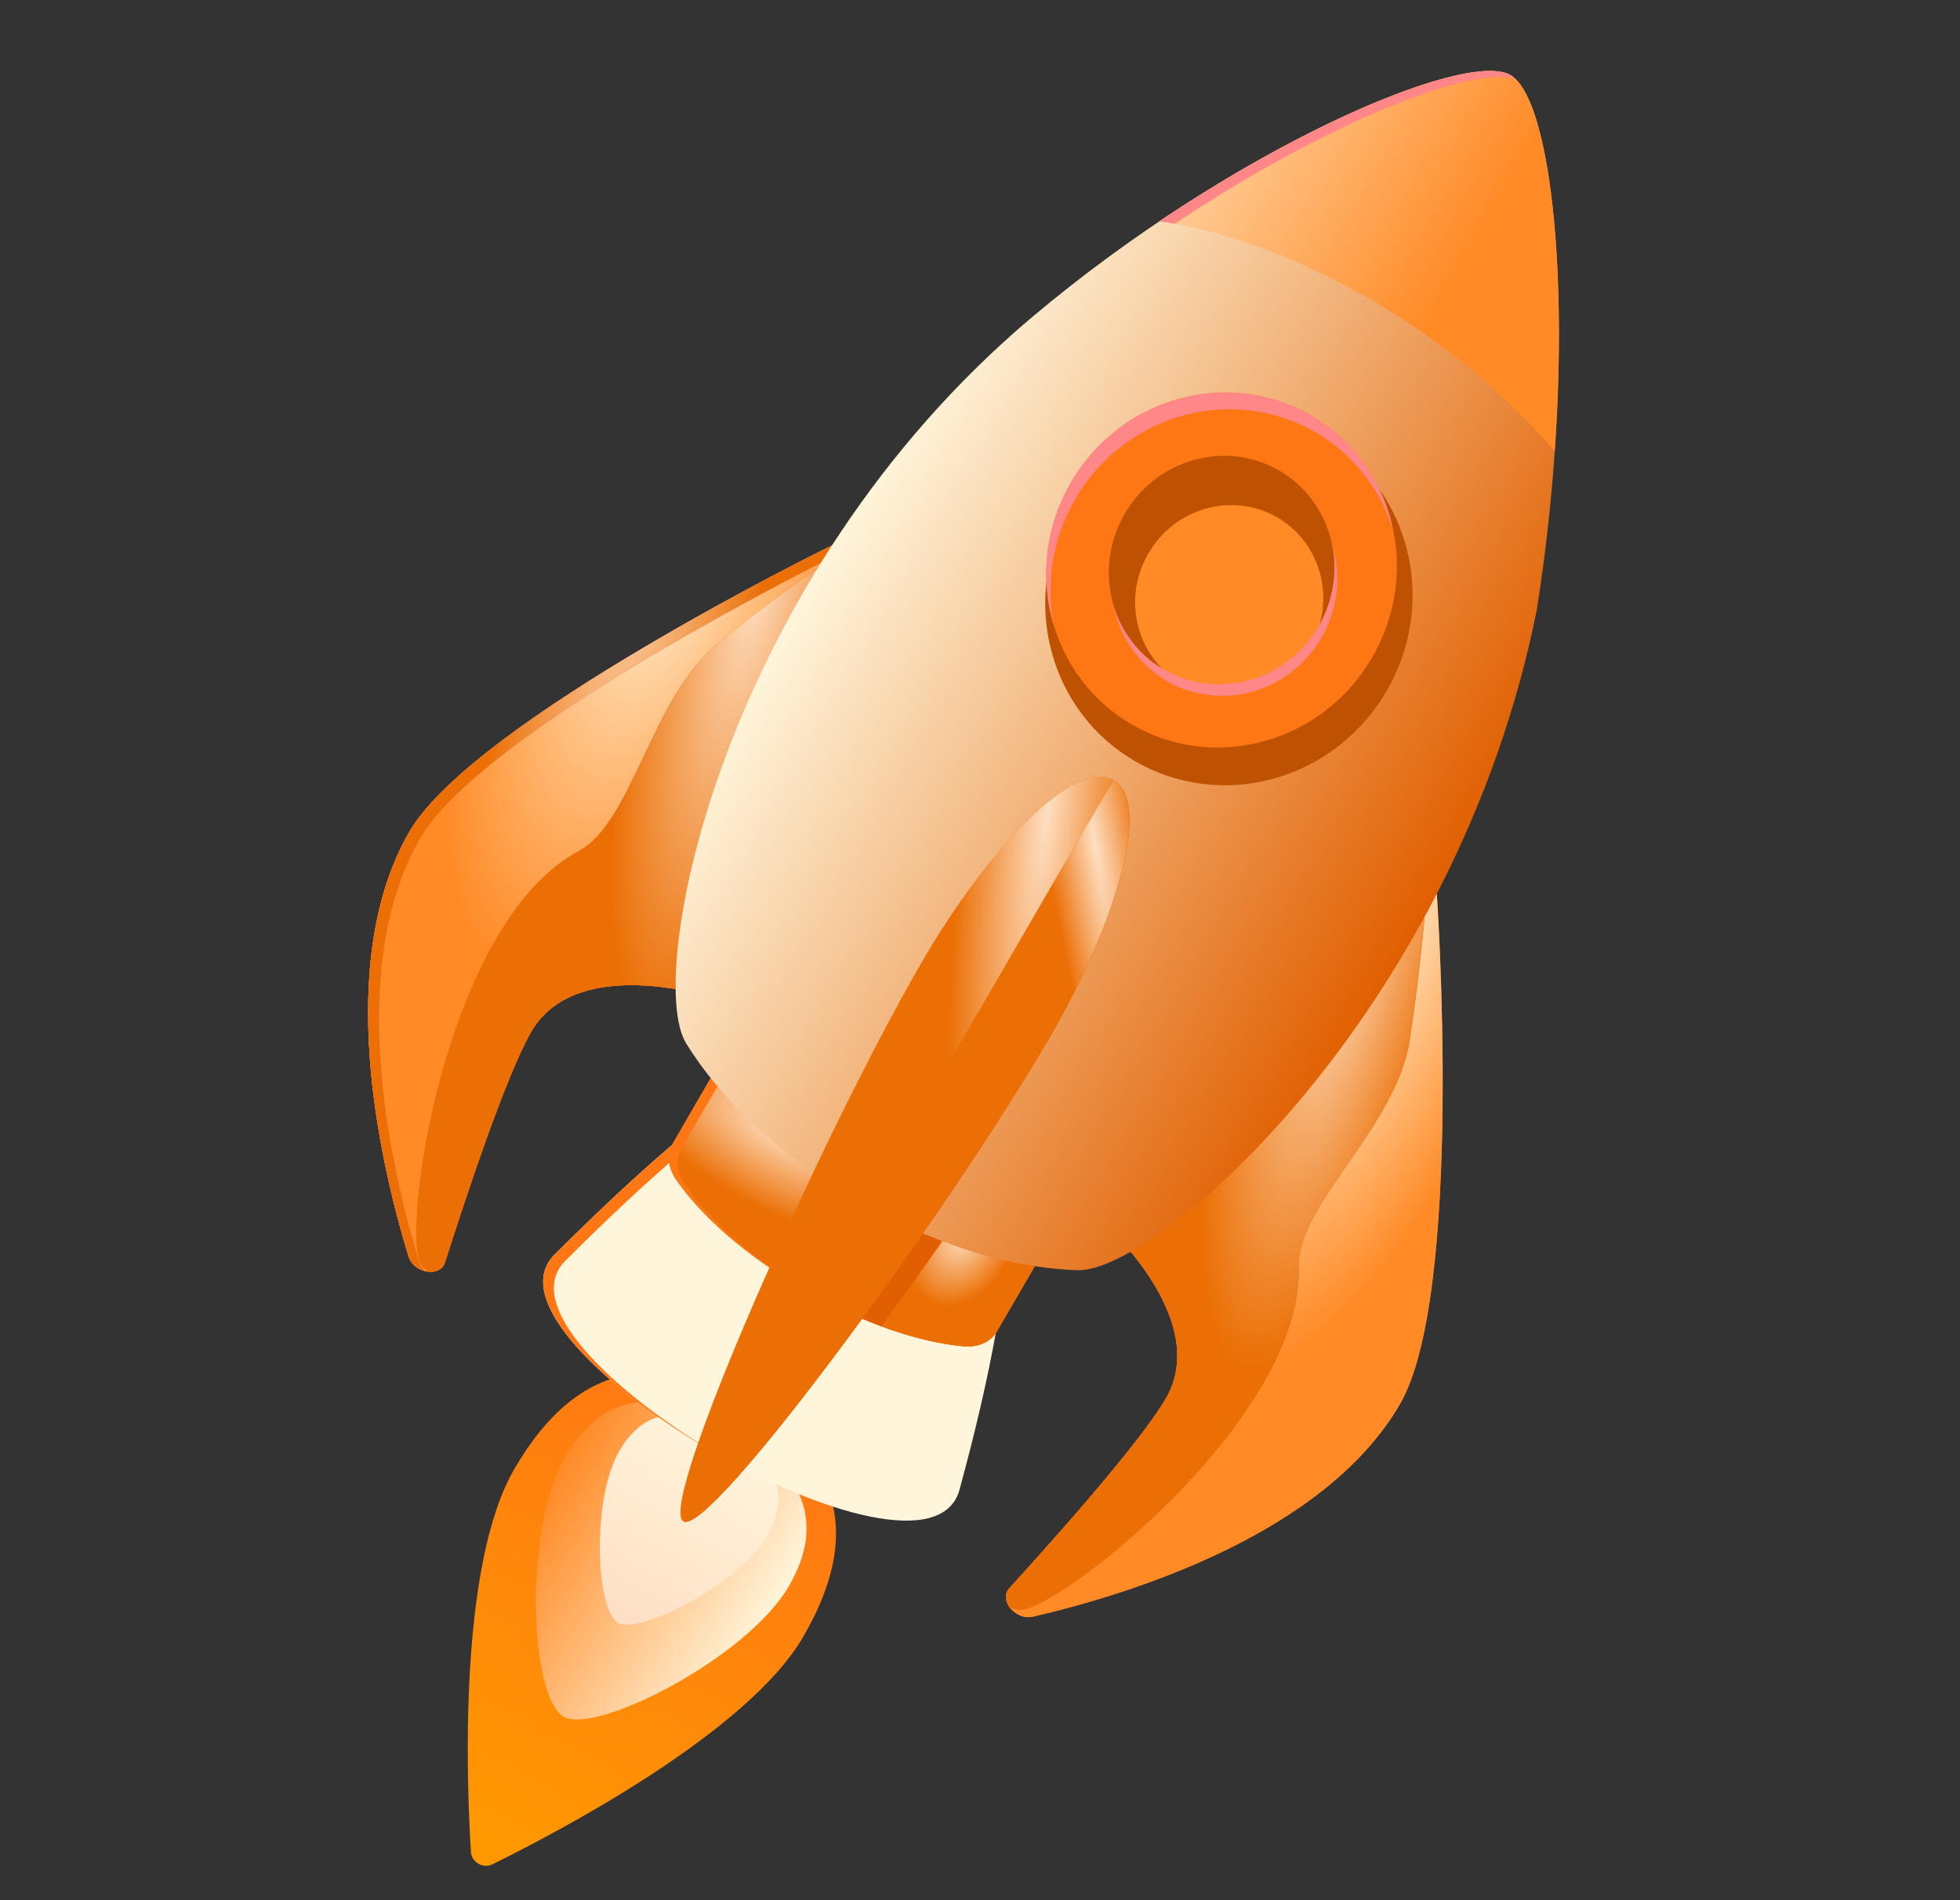 <svg width="33" height="32" viewBox="0 0 33 32" fill="none" xmlns="http://www.w3.org/2000/svg">
<rect x="0" y="0" width="33" height="32" fill="#333333" stroke="none"/>
<path d="M13.524 27.564C12.578 29.194 9.336 30.882 8.286 31.398C8.134 31.472 7.94 31.36 7.929 31.19C7.856 30.023 7.713 26.369 8.659 24.74C9.793 22.785 11.211 22.851 12.554 23.631C13.898 24.411 14.658 25.609 13.524 27.564Z" fill="url(#paint0_linear_7853_17606)"/>
<path d="M13.283 26.71C12.578 27.924 10.026 29.221 9.491 28.91C8.91 28.573 8.815 25.74 9.52 24.526C10.224 23.312 11.271 23.449 12.31 24.053C13.349 24.656 13.987 25.496 13.283 26.71Z" fill="url(#paint1_linear_7853_17606)"/>
<path d="M12.911 25.877C12.446 26.678 10.761 27.534 10.408 27.329C10.025 27.106 9.962 25.237 10.427 24.436C10.892 23.634 11.583 23.725 12.268 24.123C12.954 24.521 13.376 25.076 12.911 25.877Z" fill="url(#paint2_linear_7853_17606)"/>
<path d="M16.765 22.451C16.632 23.195 16.431 24.077 16.154 25.09C15.597 27.122 7.846 22.623 9.334 21.131C10.091 20.373 10.751 19.763 11.315 19.282L16.765 22.451Z" fill="url(#paint3_linear_7853_17606)"/>
<path d="M12.093 24.499C10.223 23.439 8.575 21.894 9.334 21.132C10.091 20.373 10.751 19.764 11.315 19.282L11.496 19.387C10.931 19.869 10.271 20.478 9.515 21.237C8.779 21.973 10.3 23.444 12.093 24.499Z" fill="#FF7714"/>
<path d="M16.783 22.422C16.68 22.599 16.466 22.693 16.221 22.671C15.717 22.624 14.778 22.432 13.546 21.717C12.293 20.99 11.669 20.277 11.386 19.867C11.247 19.666 11.225 19.436 11.326 19.261L11.978 18.137L17.432 21.303L16.783 22.422Z" fill="#FF7714"/>
<path d="M16.783 22.422C16.68 22.599 16.466 22.693 16.221 22.671C15.717 22.624 14.778 22.432 13.546 21.717C12.293 20.99 11.669 20.277 11.386 19.867C11.247 19.666 11.225 19.436 11.326 19.261L11.978 18.137L17.432 21.303L16.783 22.422Z" fill="url(#paint4_radial_7853_17606)"/>
<path d="M13.634 21.767C13.605 21.751 13.576 21.734 13.547 21.717C12.294 20.99 11.67 20.277 11.386 19.867C11.247 19.666 11.225 19.436 11.327 19.261L11.979 18.137L12.124 18.221L11.472 19.345C11.37 19.52 11.393 19.75 11.531 19.951C11.81 20.354 12.42 21.052 13.634 21.767Z" fill="#FF7714"/>
<path d="M23.57 23.647C22.305 25.826 19.063 26.837 17.393 27.225C17.236 27.262 17.081 27.18 16.997 27.065C16.981 27.043 16.968 27.02 16.958 26.996C16.923 26.912 16.927 26.819 16.993 26.747C17.818 25.842 19.209 24.275 19.631 23.549C20.232 22.513 19.266 21.298 18.771 20.777C18.755 20.76 18.74 20.745 18.726 20.73C18.595 20.596 18.507 20.518 18.507 20.518L22.64 16.543L23.816 15.412L24.191 15.05C24.191 15.05 24.657 21.774 23.57 23.647Z" fill="#FF7714"/>
<path d="M23.57 23.647C22.305 25.826 19.063 26.837 17.393 27.225C17.236 27.262 17.081 27.18 16.997 27.065C16.981 27.043 16.968 27.02 16.958 26.996C16.923 26.912 16.927 26.819 16.993 26.747C17.818 25.842 19.209 24.275 19.631 23.549C20.232 22.513 19.266 21.298 18.771 20.777C18.755 20.76 18.74 20.745 18.726 20.73C18.595 20.596 18.507 20.518 18.507 20.518L22.64 16.543L23.816 15.412L24.191 15.05C24.191 15.05 24.657 21.774 23.57 23.647Z" fill="url(#paint5_radial_7853_17606)"/>
<path d="M17.152 27.109C17.097 27.102 17.046 27.087 16.998 27.066C16.926 26.966 16.909 26.84 16.993 26.747C17.819 25.842 19.209 24.276 19.631 23.549C20.232 22.513 19.266 21.298 18.771 20.777L24.021 15.004C24.021 15.004 23.942 16.189 23.73 17.539C23.503 18.979 21.834 20.296 21.866 21.331C21.947 23.909 17.749 27.179 17.152 27.109Z" fill="#E15F00"/>
<path d="M17.152 27.109C17.097 27.102 17.046 27.087 16.998 27.066C16.926 26.966 16.909 26.84 16.993 26.747C17.819 25.842 19.209 24.276 19.631 23.549C20.232 22.513 19.266 21.298 18.771 20.777L24.021 15.004C24.021 15.004 23.942 16.189 23.73 17.539C23.503 18.979 21.834 20.296 21.866 21.331C21.947 23.909 17.749 27.179 17.152 27.109Z" fill="url(#paint6_radial_7853_17606)"/>
<path d="M6.888 14.015C5.633 16.201 6.378 19.514 6.877 21.154C6.924 21.308 7.073 21.402 7.213 21.417C7.24 21.42 7.267 21.419 7.293 21.416C7.384 21.404 7.462 21.355 7.492 21.261C7.863 20.094 8.524 18.106 8.942 17.378C9.539 16.34 11.074 16.569 11.773 16.737C11.795 16.742 11.816 16.747 11.835 16.752C12.017 16.798 12.128 16.836 12.128 16.836L13.505 11.269L13.897 9.685L14.022 9.179C14.022 9.179 7.966 12.138 6.888 14.015Z" fill="#FF7714"/>
<path d="M6.888 14.015C5.633 16.201 6.378 19.514 6.877 21.154C6.924 21.308 7.073 21.402 7.213 21.417C7.24 21.42 7.267 21.419 7.293 21.416C7.384 21.404 7.462 21.355 7.492 21.261C7.863 20.094 8.524 18.106 8.942 17.378C9.539 16.34 11.074 16.569 11.773 16.737C11.795 16.742 11.816 16.747 11.835 16.752C12.017 16.798 12.128 16.836 12.128 16.836L13.505 11.269L13.897 9.685L14.022 9.179C14.022 9.179 7.966 12.138 6.888 14.015Z" fill="url(#paint7_radial_7853_17606)"/>
<path d="M14.022 9.179L13.966 9.406C12.829 9.979 8.022 12.47 7.072 14.122C5.817 16.308 6.563 19.62 7.062 21.261C7.079 21.317 7.11 21.365 7.148 21.404C7.029 21.372 6.916 21.285 6.877 21.154C6.378 19.514 5.632 16.201 6.887 14.016C7.966 12.139 14.022 9.179 14.022 9.179Z" fill="#FF8787"/>
<path d="M14.022 9.179L13.966 9.406C12.829 9.979 8.022 12.47 7.072 14.122C5.817 16.308 6.563 19.62 7.062 21.261C7.079 21.317 7.11 21.365 7.148 21.404C7.029 21.372 6.916 21.285 6.877 21.154C6.378 19.514 5.632 16.201 6.887 14.016C7.966 12.139 14.022 9.179 14.022 9.179Z" fill="url(#paint8_radial_7853_17606)"/>
<path d="M7.099 21.304C7.132 21.349 7.171 21.386 7.213 21.416C7.336 21.429 7.453 21.381 7.491 21.261C7.862 20.094 8.524 18.106 8.942 17.378C9.538 16.339 11.074 16.568 11.772 16.736L14.147 9.303C14.147 9.303 13.16 9.964 12.098 10.823C10.963 11.739 10.658 13.843 9.745 14.332C7.472 15.552 6.739 20.823 7.099 21.304Z" fill="#E15F00"/>
<path d="M7.099 21.304C7.132 21.349 7.171 21.386 7.213 21.416C7.336 21.429 7.453 21.381 7.491 21.261C7.862 20.094 8.524 18.106 8.942 17.378C9.538 16.339 11.074 16.568 11.772 16.736L14.147 9.303C14.147 9.303 13.16 9.964 12.098 10.823C10.963 11.739 10.658 13.843 9.745 14.332C7.472 15.552 6.739 20.823 7.099 21.304Z" fill="url(#paint9_radial_7853_17606)"/>
<path d="M16.116 20.539C15.701 21.145 15.269 21.757 14.845 22.338C14.591 22.243 14.313 22.123 14.014 21.971C14.381 21.339 14.771 20.666 15.165 19.987L16.116 20.539Z" fill="#E15F00"/>
<path d="M17.433 21.303L16.783 22.422C16.681 22.599 16.467 22.694 16.221 22.671C15.914 22.642 15.444 22.56 14.845 22.338C15.27 21.757 15.702 21.145 16.116 20.539L17.433 21.303Z" fill="#FF7714"/>
<path d="M17.433 21.303L16.783 22.422C16.681 22.599 16.467 22.694 16.221 22.671C15.914 22.642 15.444 22.56 14.845 22.338C15.27 21.757 15.702 21.145 16.116 20.539L17.433 21.303Z" fill="url(#paint10_radial_7853_17606)"/>
<path d="M18.14 21.391C17.911 21.383 17.667 21.361 17.41 21.321C16.567 21.191 15.577 20.869 14.471 20.233L14.437 20.213C12.966 19.36 12.076 18.413 11.554 17.574C10.842 16.432 12.153 9.742 17.379 5.339C20.741 2.506 24.672 0.823 25.431 1.264C26.219 1.721 26.57 5.866 25.875 10.27C24.523 17.033 19.483 21.437 18.14 21.391Z" fill="url(#paint11_linear_7853_17606)"/>
<path d="M21.458 13.108C23.112 12.642 24.11 10.914 23.686 9.248C23.263 7.582 21.578 6.609 19.923 7.075C18.269 7.541 17.271 9.269 17.695 10.935C18.118 12.601 19.803 13.574 21.458 13.108Z" fill="#BE5102"/>
<path d="M17.681 17.456C15.978 20.392 11.957 25.88 11.507 25.619C11.058 25.358 13.819 19.139 15.522 16.203C16.625 14.302 18.088 12.759 18.748 13.142C19.398 13.52 18.798 15.532 17.681 17.456Z" fill="#FF7714"/>
<path d="M17.681 17.456C15.978 20.392 11.957 25.88 11.507 25.619C11.058 25.358 13.819 19.139 15.522 16.203C16.625 14.302 18.088 12.759 18.748 13.142C19.398 13.52 18.798 15.532 17.681 17.456Z" fill="url(#paint12_radial_7853_17606)"/>
<path d="M18.747 13.141C18.735 13.135 11.501 25.614 11.501 25.614C11.502 25.616 11.505 25.617 11.507 25.618C11.956 25.879 15.977 20.391 17.681 17.455C18.797 15.531 19.398 13.519 18.747 13.141Z" fill="#E15F00"/>
<path d="M18.747 13.141C18.735 13.135 11.501 25.614 11.501 25.614C11.502 25.616 11.505 25.617 11.507 25.618C11.956 25.879 15.977 20.391 17.681 17.455C18.797 15.531 19.398 13.519 18.747 13.141Z" fill="url(#paint13_radial_7853_17606)"/>
<path d="M26.177 7.598C25.748 7.097 24.692 5.982 23.102 5.06C21.645 4.214 20.447 3.89 19.78 3.768C19.683 3.75 19.597 3.736 19.523 3.726L19.523 3.726C19.597 3.676 19.671 3.627 19.745 3.578C19.756 3.571 19.767 3.564 19.777 3.557C19.834 3.52 19.89 3.483 19.947 3.447C19.958 3.44 19.969 3.432 19.981 3.425C20.02 3.4 20.059 3.375 20.099 3.35C20.189 3.293 20.278 3.238 20.367 3.183C20.422 3.149 20.476 3.116 20.53 3.083C20.581 3.052 20.631 3.022 20.681 2.992C20.742 2.956 20.803 2.92 20.864 2.884C20.88 2.875 20.896 2.865 20.913 2.856C20.95 2.834 20.987 2.813 21.024 2.792C21.025 2.791 21.026 2.791 21.028 2.79C21.064 2.769 21.101 2.748 21.138 2.727C21.175 2.706 21.213 2.684 21.25 2.664C21.288 2.642 21.325 2.622 21.363 2.602C21.4 2.581 21.437 2.561 21.474 2.54C21.51 2.521 21.546 2.501 21.582 2.482C21.585 2.481 21.587 2.479 21.59 2.478C21.698 2.42 21.805 2.363 21.911 2.309C21.947 2.29 21.983 2.272 22.019 2.254C22.031 2.248 22.043 2.241 22.055 2.235C22.105 2.21 22.155 2.185 22.204 2.161C22.215 2.156 22.226 2.15 22.238 2.144C22.303 2.112 22.367 2.081 22.431 2.051C22.433 2.05 22.435 2.048 22.438 2.047C22.472 2.031 22.506 2.015 22.54 1.999C22.574 1.983 22.608 1.968 22.641 1.952C22.675 1.937 22.708 1.921 22.741 1.906C22.806 1.877 22.87 1.849 22.933 1.821C22.935 1.821 22.936 1.82 22.938 1.819C23.132 1.734 23.319 1.658 23.498 1.59C23.557 1.567 23.616 1.545 23.674 1.525C23.73 1.504 23.786 1.484 23.841 1.465C23.842 1.465 23.842 1.465 23.843 1.465C23.954 1.427 24.061 1.392 24.163 1.363C24.189 1.355 24.214 1.348 24.239 1.341C24.615 1.235 24.925 1.185 25.15 1.196C25.268 1.202 25.363 1.224 25.431 1.264C25.438 1.268 25.445 1.272 25.452 1.277C25.463 1.284 25.474 1.293 25.485 1.302C25.492 1.307 25.498 1.313 25.504 1.319C25.507 1.321 25.509 1.323 25.511 1.325C26.085 1.863 26.396 4.452 26.177 7.598Z" fill="url(#paint14_linear_7853_17606)"/>
<path d="M25.512 1.325C24.782 1.106 22.349 2.056 19.78 3.768C19.683 3.75 19.597 3.736 19.523 3.726C22.243 1.897 24.831 0.916 25.431 1.264C25.459 1.279 25.485 1.3 25.512 1.325Z" fill="#FF8787"/>
<path d="M21.299 12.478C22.878 12.034 23.831 10.384 23.426 8.794C23.022 7.204 21.414 6.276 19.835 6.721C18.256 7.165 17.303 8.815 17.708 10.405C18.112 11.995 19.72 12.923 21.299 12.478Z" fill="#FF7714"/>
<path d="M23.46 8.942C23.253 8.262 22.803 7.66 22.147 7.279C20.747 6.466 18.935 6.972 18.101 8.409C17.711 9.082 17.604 9.839 17.745 10.538C17.509 9.765 17.587 8.891 18.03 8.127C18.864 6.69 20.675 6.184 22.076 6.997C22.821 7.429 23.3 8.148 23.46 8.942Z" fill="#FF8787"/>
<path d="M21.717 11.337C22.572 10.702 22.772 9.496 22.164 8.644C21.556 7.792 20.37 7.616 19.515 8.251C18.66 8.885 18.46 10.091 19.068 10.943C19.676 11.795 20.862 11.972 21.717 11.337Z" fill="#FF8787"/>
<path d="M21.668 11.143C22.523 10.508 22.723 9.303 22.115 8.45C21.507 7.598 20.321 7.422 19.466 8.057C18.611 8.691 18.411 9.897 19.019 10.749C19.627 11.601 20.813 11.777 21.668 11.143Z" fill="#FF8A26"/>
<path d="M22.22 10.511C22.411 9.825 22.136 9.079 21.506 8.714C20.755 8.278 19.782 8.549 19.335 9.32C18.96 9.966 19.072 10.757 19.56 11.254C18.686 10.721 18.406 9.565 18.935 8.653C19.472 7.728 20.638 7.402 21.539 7.925C22.429 8.442 22.729 9.592 22.22 10.511Z" fill="#BE5102"/>
<defs>
<linearGradient id="paint0_linear_7853_17606" x1="8.054" y1="31.385" x2="12.555" y2="23.631" gradientUnits="userSpaceOnUse">
<stop stop-color="#FF9900"/>
<stop offset="1" stop-color="#FF7714"/>
</linearGradient>
<linearGradient id="paint1_linear_7853_17606" x1="9.018" y1="25.395" x2="12.786" y2="27.57" gradientUnits="userSpaceOnUse">
<stop stop-color="#FF8A26"/>
<stop offset="1" stop-color="#FFF5DB"/>
</linearGradient>
<linearGradient id="paint2_linear_7853_17606" x1="10.408" y1="27.329" x2="12.269" y2="24.124" gradientUnits="userSpaceOnUse">
<stop stop-color="#FFDFC5"/>
<stop offset="1" stop-color="#FFF5DB"/>
</linearGradient>
<linearGradient id="paint3_linear_7853_17606" x1="9.577" y1="20.663" x2="16.447" y2="24.629" gradientUnits="userSpaceOnUse">
<stop stop-color="#FFF5DB"/>
<stop offset="1" stop-color="#FFF5DB"/>
</linearGradient>
<radialGradient id="paint4_radial_7853_17606" cx="0" cy="0" r="1" gradientUnits="userSpaceOnUse" gradientTransform="translate(13.19 19.037) rotate(-151.534) scale(3.197 1.344)">
<stop stop-color="#FEDFC2"/>
<stop offset="1" stop-color="#EB6F05"/>
</radialGradient>
<radialGradient id="paint5_radial_7853_17606" cx="0" cy="0" r="1" gradientUnits="userSpaceOnUse" gradientTransform="translate(22.997 15.576) rotate(-159.768) scale(3.058 8.027)">
<stop stop-color="#FFF5DB"/>
<stop offset="1" stop-color="#FF8A26"/>
</radialGradient>
<radialGradient id="paint6_radial_7853_17606" cx="0" cy="0" r="1" gradientUnits="userSpaceOnUse" gradientTransform="translate(22.766 15.488) rotate(-166.571) scale(1.809 7.762)">
<stop stop-color="#FEDFC2"/>
<stop offset="1" stop-color="#EB6F05"/>
</radialGradient>
<radialGradient id="paint7_radial_7853_17606" cx="0" cy="0" r="1" gradientUnits="userSpaceOnUse" gradientTransform="translate(11.466 8.919) rotate(-159.768) scale(3.058 8.027)">
<stop stop-color="#FFF5DB"/>
<stop offset="1" stop-color="#FF8A26"/>
</radialGradient>
<radialGradient id="paint8_radial_7853_17606" cx="0" cy="0" r="1" gradientUnits="userSpaceOnUse" gradientTransform="translate(11.047 8.677) rotate(-164.642) scale(2.052 7.881)">
<stop stop-color="#FEDFC2"/>
<stop offset="1" stop-color="#EB6F05"/>
</radialGradient>
<radialGradient id="paint9_radial_7853_17606" cx="0" cy="0" r="1" gradientUnits="userSpaceOnUse" gradientTransform="translate(12.804 9.736) rotate(-166.57) scale(1.809 7.762)">
<stop stop-color="#FEDFC2"/>
<stop offset="1" stop-color="#EB6F05"/>
</radialGradient>
<radialGradient id="paint10_radial_7853_17606" cx="0" cy="0" r="1" gradientUnits="userSpaceOnUse" gradientTransform="translate(16.215 20.786) rotate(-155.303) scale(0.877 1.267)">
<stop stop-color="#FEDFC2"/>
<stop offset="1" stop-color="#EB6F05"/>
</radialGradient>
<linearGradient id="paint11_linear_7853_17606" x1="14.796" y1="7.772" x2="25.013" y2="13.671" gradientUnits="userSpaceOnUse">
<stop stop-color="#FFF5DB"/>
<stop offset="1" stop-color="#E15F00"/>
</linearGradient>
<radialGradient id="paint12_radial_7853_17606" cx="0" cy="0" r="1" gradientUnits="userSpaceOnUse" gradientTransform="translate(17.628 13.744) rotate(-172.856) scale(1.372 7.713)">
<stop stop-color="#FEDFC2"/>
<stop offset="1" stop-color="#EB6F05"/>
</radialGradient>
<radialGradient id="paint13_radial_7853_17606" cx="0" cy="0" r="1" gradientUnits="userSpaceOnUse" gradientTransform="translate(18.434 14.21) rotate(170.423) scale(0.837 6.451)">
<stop stop-color="#FEDFC2"/>
<stop offset="1" stop-color="#EB6F05"/>
</radialGradient>
<linearGradient id="paint14_linear_7853_17606" x1="18.292" y1="0.093" x2="24.959" y2="3.943" gradientUnits="userSpaceOnUse">
<stop stop-color="#FFF5DB"/>
<stop offset="1" stop-color="#FF8A26"/>
</linearGradient>
</defs>
</svg>
